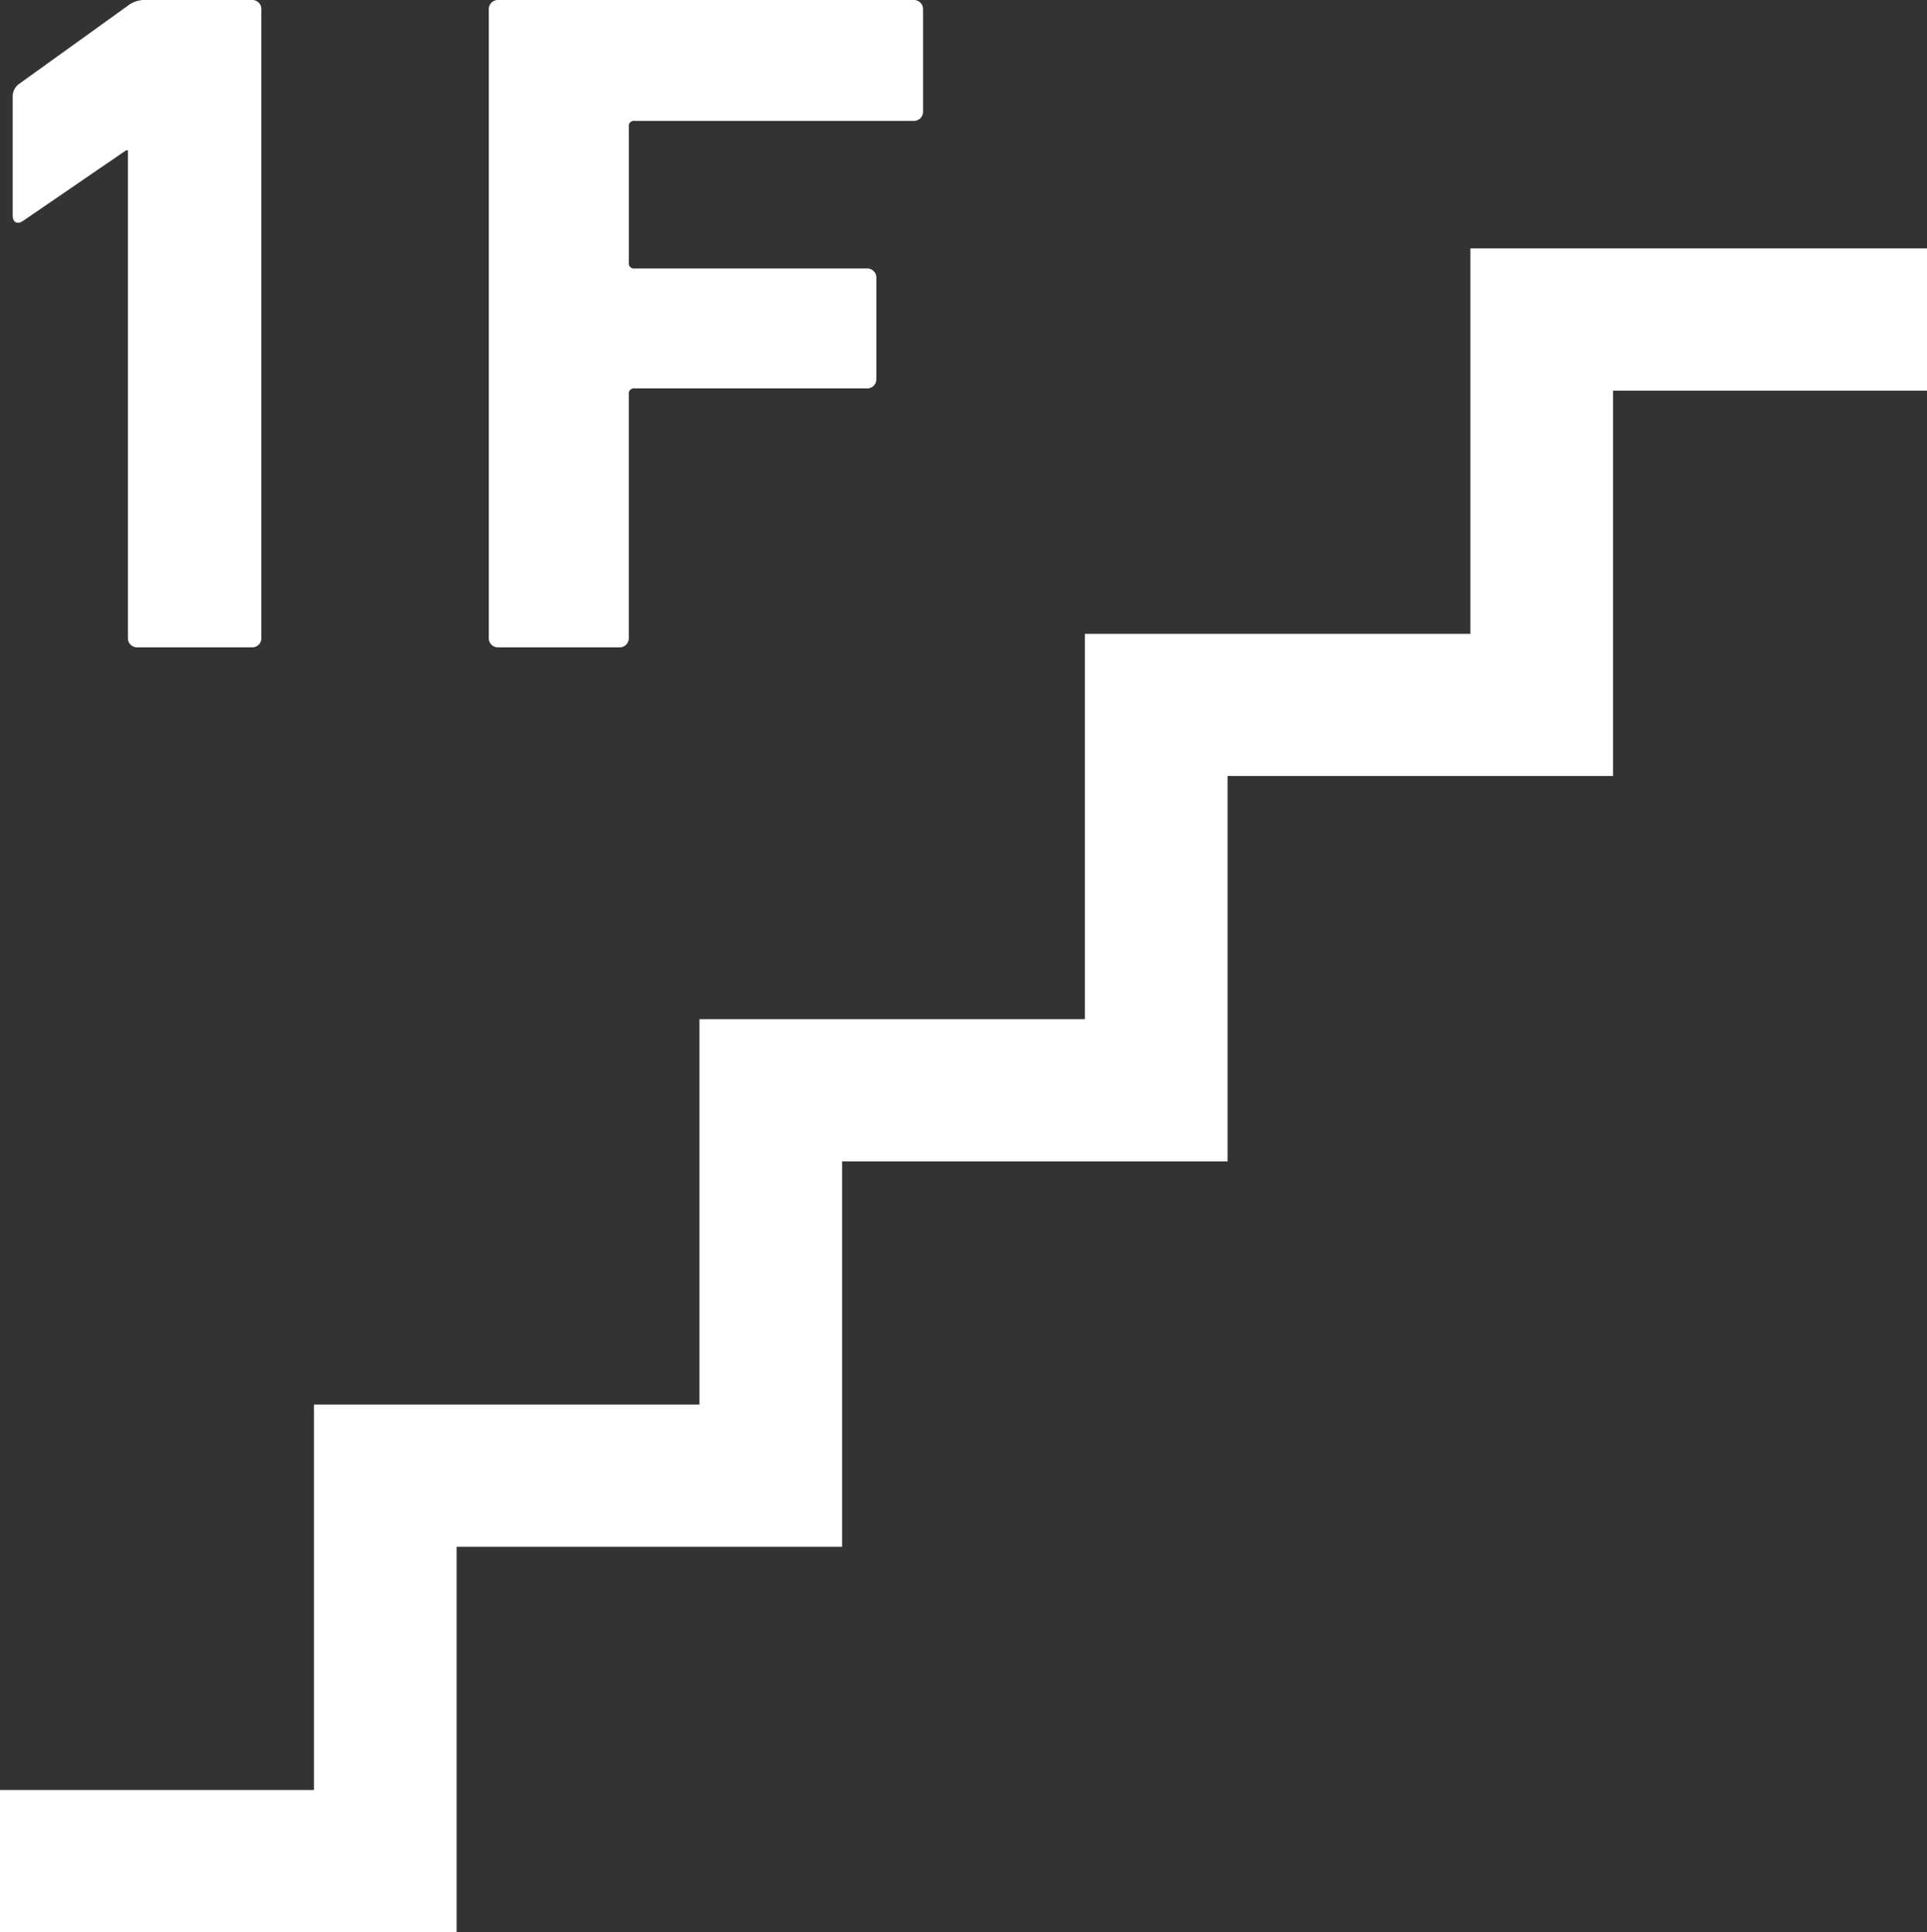 <svg data-name="Group 355" xmlns="http://www.w3.org/2000/svg" width="63.488" height="63.671"><rect width="100%" height="100%" fill="#333333" stroke="none"/><path data-name="Path 329" d="M48.444 8.186v12.7h-12.7v12.7h-12.7v12.7h-12.7v12.7H0v4.694h15.044V50.973h12.7v-12.7h12.7v-12.7h12.7v-12.7h10.35V8.186Z" fill="#fff"/><path data-name="Path 330" d="m.763 7.277 3.388-2.321h.063v16.063a.3.3 0 0 0 .315.313h3.767a.3.3 0 0 0 .315-.313V.313A.3.3 0 0 0 8.296 0H4.779a.885.885 0 0 0-.565.187L.636 2.76a.509.509 0 0 0-.218.439v3.895c0 .247.157.309.345.183Z" fill="#fff"/><path data-name="Path 331" d="M16.418 21.332h3.985a.3.3 0 0 0 .313-.313v-8.031a.167.167 0 0 1 .189-.188h7.654a.3.3 0 0 0 .313-.315V9.16a.3.3 0 0 0-.313-.313h-7.653a.167.167 0 0 1-.189-.189V4.171a.167.167 0 0 1 .189-.188h9.19a.3.3 0 0 0 .315-.313V.313A.3.3 0 0 0 30.096 0H16.418a.3.3 0 0 0-.313.313v20.706a.3.3 0 0 0 .313.313Z" fill="#fff"/></svg>